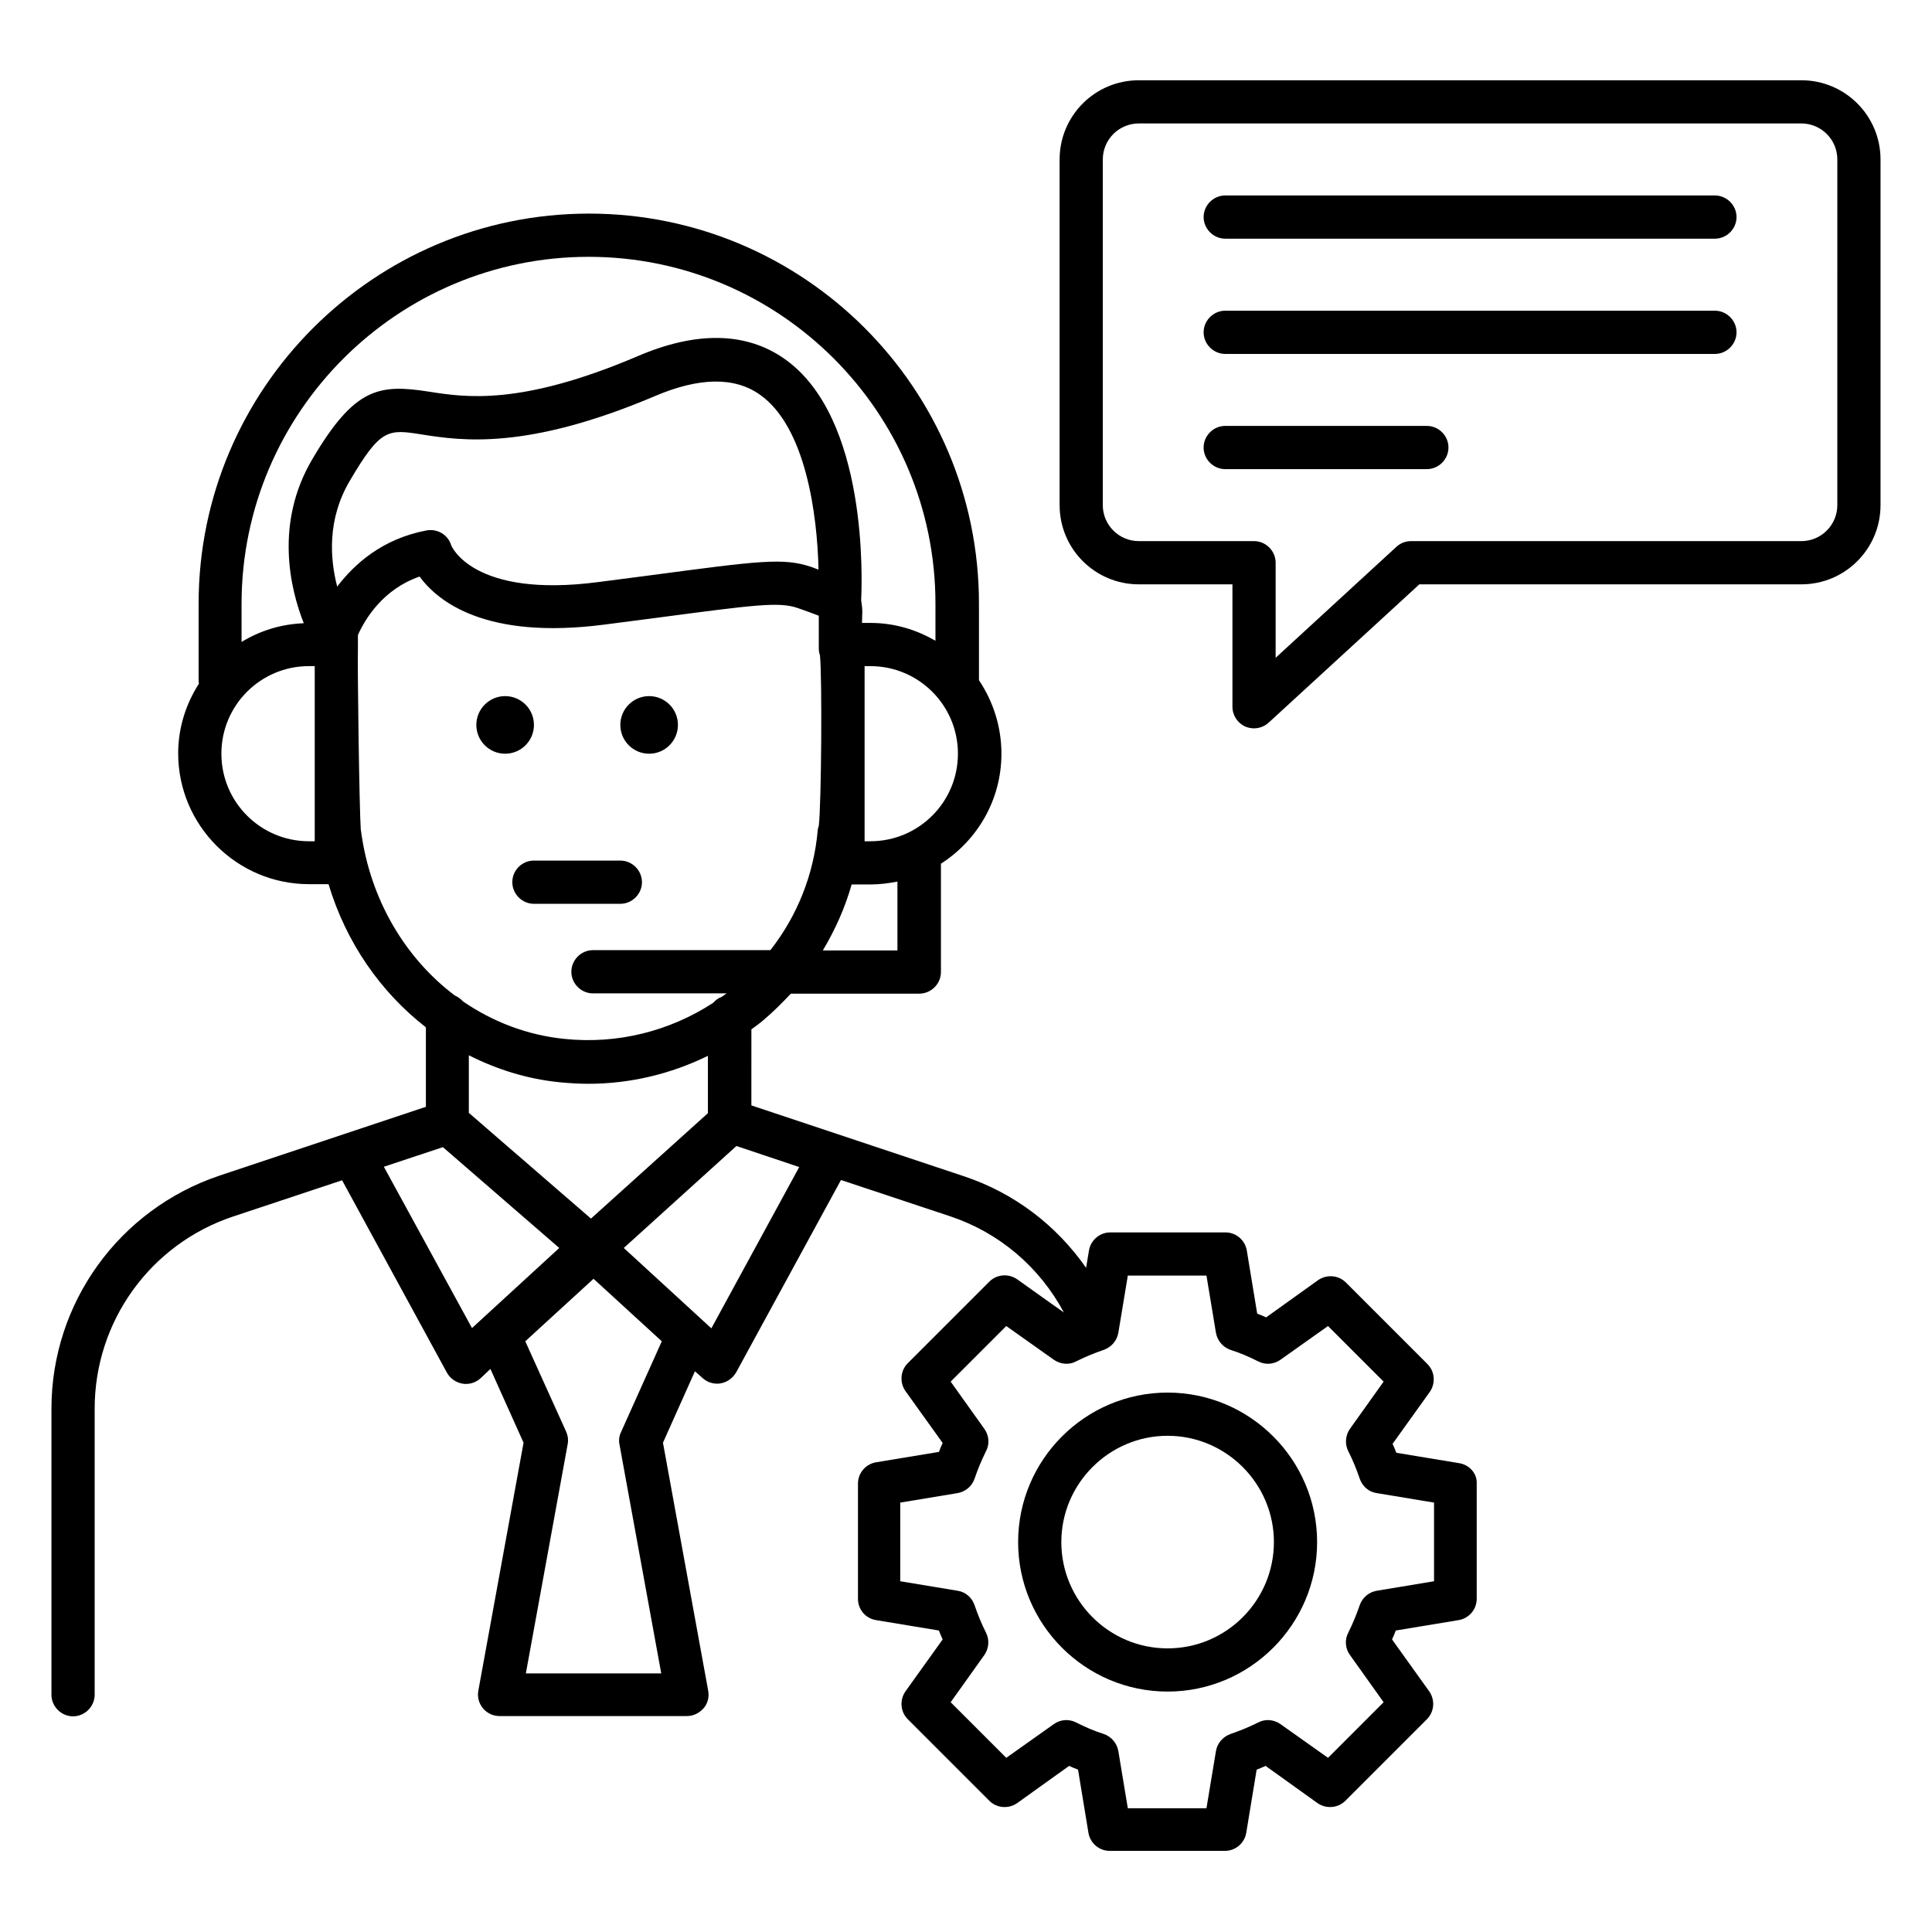 <?xml version="1.0" encoding="UTF-8"?>
<!-- Uploaded to: SVG Repo, www.svgrepo.com, Generator: SVG Repo Mixer Tools -->
<svg fill="#000000" width="800px" height="800px" version="1.1" viewBox="144 144 512 512" xmlns="http://www.w3.org/2000/svg">
 <g>
  <path d="m621.37 165.27h-175.57c-11.602 0-20.992 9.391-20.992 20.992v91.602c0 11.602 9.391 20.992 20.992 20.992h24.809v32.441c0 2.289 1.375 4.352 3.434 5.266 0.762 0.305 1.527 0.457 2.289 0.457 1.375 0 2.824-0.535 3.894-1.527l39.922-36.641 101.22 0.004c11.602 0 20.992-9.391 20.992-20.992v-91.602c0-11.602-9.391-20.992-20.992-20.992zm9.539 112.59c0 5.266-4.273 9.543-9.543 9.543h-103.43c-1.449 0-2.824 0.535-3.894 1.527l-31.984 29.391v-25.195c0-3.129-2.594-5.727-5.727-5.727h-30.535c-5.266 0-9.543-4.273-9.543-9.543l0.004-91.598c0-5.266 4.273-9.543 9.543-9.543h175.57c5.266 0 9.543 4.273 9.543 9.543z"/>
  <path d="m453.43 513.05c-21.832 0-39.617 17.785-39.617 39.617s17.785 39.617 39.617 39.617c21.832 0 39.617-17.785 39.617-39.617s-17.785-39.617-39.617-39.617zm0 67.785c-15.574 0-28.168-12.672-28.168-28.168 0-15.496 12.672-28.168 28.168-28.168s28.168 12.672 28.168 28.168c0 15.496-12.598 28.168-28.168 28.168z"/>
  <path d="m530.68 531.75-16.641-2.75c-0.305-0.762-0.609-1.602-0.992-2.367l9.848-13.742c1.602-2.289 1.375-5.418-0.609-7.406l-21.602-21.602c-1.984-1.984-5.113-2.215-7.406-0.609l-13.742 9.848c-0.762-0.383-1.602-0.688-2.367-0.992l-2.75-16.719c-0.457-2.75-2.824-4.809-5.648-4.809h-30.535c-2.824 0-5.191 2.062-5.648 4.809l-0.762 4.582c-7.863-11.297-19.082-19.848-32.367-24.273l-56.336-18.777 0.004-20.152c0.918-0.688 1.91-1.375 2.824-2.137 2.75-2.289 5.266-4.809 7.633-7.328h34.047c3.129 0 5.727-2.594 5.727-5.727v-28.703c9.617-6.184 16.031-16.871 16.031-29.16 0-7.176-2.215-13.895-5.953-19.465v-20.305c0-57.023-46.336-103.36-103.36-103.36-57.027 0-103.44 46.41-103.44 103.36v20.609c0 0.23 0.078 0.457 0.078 0.609-3.434 5.344-5.496 11.68-5.496 18.473 0 19.082 15.574 34.656 34.656 34.656h5.191c4.656 15.496 13.816 28.625 25.801 37.938v21.07l-54.73 18.242c-26.566 8.93-44.504 33.738-44.504 61.754v75.801c0 3.129 2.594 5.727 5.727 5.727 3.129 0 5.727-2.594 5.727-5.727v-75.801c0-23.129 14.734-43.586 36.641-50.914l28.93-9.617 27.785 50.992c0.84 1.527 2.367 2.594 4.121 2.902 0.305 0.078 0.609 0.078 0.918 0.078 1.449 0 2.824-0.535 3.894-1.527l2.594-2.441 8.777 19.543-11.984 65.723c-0.305 1.68 0.152 3.359 1.223 4.656 1.07 1.297 2.672 2.062 4.426 2.062h49.617c1.68 0 3.281-0.762 4.426-2.062 1.145-1.297 1.527-3.055 1.223-4.656l-11.984-65.723 8.473-18.93 1.984 1.754c1.07 0.992 2.441 1.527 3.894 1.527 0.305 0 0.609 0 0.918-0.078 1.754-0.305 3.207-1.375 4.121-2.902l27.785-50.992 28.93 9.617c13.055 4.352 23.664 13.434 30.152 25.496l-3.359-2.367-9.008-6.414c-2.289-1.602-5.418-1.375-7.406 0.609l-21.602 21.602c-1.984 1.984-2.215 5.113-0.609 7.406l9.848 13.742c-0.383 0.762-0.688 1.602-0.992 2.367l-16.641 2.75c-2.75 0.457-4.809 2.824-4.809 5.648v30.535c0 2.824 1.984 5.191 4.809 5.648l16.641 2.75c0.305 0.762 0.609 1.602 0.992 2.367l-9.848 13.742c-1.602 2.289-1.375 5.418 0.609 7.406l21.602 21.602c1.984 1.984 5.113 2.215 7.406 0.609l13.742-9.848c0.762 0.383 1.602 0.688 2.367 0.992l2.75 16.719c0.457 2.75 2.824 4.809 5.648 4.809h30.535c2.824 0 5.191-2.062 5.648-4.809l2.75-16.719c0.762-0.305 1.602-0.609 2.367-0.992l13.742 9.848c2.289 1.602 5.418 1.375 7.406-0.609l21.602-21.602c1.984-1.984 2.215-5.113 0.609-7.406l-9.848-13.742c0.383-0.762 0.688-1.602 0.992-2.367l16.641-2.75c2.75-0.457 4.809-2.824 4.809-5.648v-30.535c0.141-2.594-1.844-4.961-4.668-5.418zm-148.85-135.88h-19.77c3.281-5.496 5.879-11.297 7.633-17.48h4.961c2.441 0 4.809-0.305 7.176-0.762zm-7.176-28.93h-1.527v-46.41h1.527c12.824 0 23.207 10.383 23.207 23.207-0.004 12.82-10.383 23.203-23.207 23.203zm-74.656-154.88c50.688 0 91.906 41.223 91.906 91.906v9.848c-5.113-2.977-10.914-4.734-17.25-4.734h-2.215l0.078-2.977c0-0.762-0.078-1.602-0.305-3.055 0.23-4.961 1.91-48.242-20.23-63.891-10.152-7.176-23.359-7.481-39.008-0.762-30.992 13.207-45.648 10.914-55.344 9.391-13.207-2.062-19.695-1.07-30.84 17.863-10.078 17.023-5.879 34.426-2.289 43.512-6.031 0.23-11.602 1.984-16.488 4.961v-10.23c0.078-50.613 41.297-91.832 91.984-91.832zm-72.594 154.88h-1.527c-12.824 0-23.207-10.383-23.207-23.207s10.383-23.207 23.207-23.207h1.527zm5.953-67.48c-1.91-7.406-2.672-17.785 3.281-27.938 8.246-14.047 10.152-13.816 19.238-12.367 10.305 1.602 27.559 4.273 61.602-10.152 11.754-5.039 21.223-5.191 27.938-0.383 12.137 8.551 15.191 31.832 15.496 46.336-0.609-0.23-1.223-0.457-1.832-0.688-7.481-2.519-13.586-1.68-42.898 2.215l-13.512 1.754c-33.512 4.426-39.082-9.695-39.082-9.695-0.84-2.824-3.664-4.504-6.566-3.969-11.68 2.215-19.082 8.855-23.664 14.887zm6.336 64.887c0-0.152-0.078-0.305-0.078-0.457-0.383-4.809-0.918-43.586-0.762-47.863v-0.609-3.129c1.91-4.273 6.641-12.137 16.336-15.496 4.809 6.566 17.48 16.793 48.855 12.746l13.512-1.754c26.566-3.512 32.824-4.352 37.785-2.672 1.984 0.688 3.894 1.375 5.648 2.062v8.625c0 0.609 0.078 1.223 0.305 1.832 0.609 5.801 0.383 39.465-0.305 45.191-0.152 0.457-0.305 0.992-0.305 1.449-1.07 11.602-5.418 22.441-12.52 31.527h-47.023c-3.129 0-5.727 2.594-5.727 5.727 0 3.129 2.594 5.727 5.727 5.727h35.418c-0.457 0.305-0.84 0.609-1.297 0.918-0.918 0.305-1.68 0.918-2.289 1.602-11.602 7.559-25.418 10.992-39.391 9.543-9.848-0.992-18.93-4.504-26.871-9.922-0.609-0.688-1.375-1.223-2.215-1.602-13.051-9.859-22.363-25.277-24.805-43.445zm52.824 66.484c2.519 0.23 4.961 0.383 7.406 0.383 11.07 0 21.832-2.594 31.68-7.406v15.191l-30.992 27.938-32.367-28.016v-15.266c7.555 3.82 15.648 6.34 24.273 7.176zm-46.793 22.367 15.648-5.191 30.84 26.719-23.129 21.223zm62.441 73.586 11.07 60.688h-35.879l11.07-60.688c0.23-1.145 0.078-2.289-0.383-3.359l-10.84-23.969 18.09-16.566 18.09 16.566-10.762 23.969c-0.535 1.07-0.688 2.215-0.457 3.359zm24.352-30.762-23.207-21.297 29.848-27.023 16.641 5.574zm191.52 67.023-15.191 2.519c-2.137 0.383-3.816 1.832-4.504 3.816-0.84 2.441-1.832 4.887-3.055 7.328-0.992 1.91-0.762 4.199 0.457 5.879l8.93 12.52-14.734 14.734-12.594-8.93c-1.754-1.223-3.969-1.449-5.879-0.457-2.441 1.223-4.887 2.215-7.328 3.055-1.984 0.688-3.512 2.367-3.894 4.504l-2.519 15.191h-20.84l-2.519-15.191c-0.383-2.062-1.832-3.816-3.894-4.504-2.441-0.762-4.887-1.832-7.328-3.055-1.91-0.992-4.199-0.762-5.879 0.457l-12.594 8.93-14.734-14.734 8.93-12.52c1.223-1.754 1.375-4.047 0.457-5.879-1.223-2.367-2.215-4.887-3.055-7.328-0.688-1.984-2.367-3.512-4.504-3.816l-15.191-2.519v-20.84l15.191-2.519c2.137-0.383 3.816-1.832 4.504-3.816 0.84-2.441 1.832-4.887 3.055-7.328 0.992-1.91 0.762-4.199-0.457-5.879l-8.93-12.52 14.734-14.734 12.594 8.93c1.754 1.223 4.047 1.449 5.879 0.457 2.441-1.223 4.887-2.215 7.328-3.055 1.984-0.688 3.512-2.367 3.894-4.504l2.519-15.191h20.84l2.519 15.191c0.383 2.062 1.832 3.816 3.894 4.504 2.441 0.762 4.887 1.832 7.328 3.055 1.91 0.992 4.199 0.762 5.879-0.457l12.594-8.93 14.734 14.734-8.93 12.52c-1.223 1.754-1.375 4.047-0.457 5.879 1.223 2.367 2.215 4.887 3.055 7.328 0.688 1.984 2.367 3.512 4.504 3.816l15.191 2.519z"/>
  <path d="m285.5 336.11c0 4.215-3.418 7.633-7.633 7.633-4.215 0-7.633-3.418-7.633-7.633 0-4.215 3.418-7.633 7.633-7.633 4.215 0 7.633 3.418 7.633 7.633"/>
  <path d="m323.66 336.11c0 4.215-3.418 7.633-7.633 7.633-4.219 0-7.633-3.418-7.633-7.633 0-4.215 3.414-7.633 7.633-7.633 4.215 0 7.633 3.418 7.633 7.633"/>
  <path d="m279.77 377.79c0 3.129 2.594 5.727 5.727 5.727h22.902c3.129 0 5.727-2.594 5.727-5.727 0-3.129-2.594-5.727-5.727-5.727h-22.902c-3.129 0-5.727 2.519-5.727 5.727z"/>
  <path d="m598.47 195.8h-129.77c-3.129 0-5.727 2.594-5.727 5.727 0.004 3.125 2.598 5.723 5.727 5.723h129.77c3.129 0 5.727-2.594 5.727-5.727 0-3.129-2.598-5.723-5.727-5.723z"/>
  <path d="m598.47 226.34h-129.77c-3.129 0-5.727 2.594-5.727 5.727 0 3.129 2.594 5.727 5.727 5.727h129.77c3.129 0 5.727-2.594 5.727-5.727 0-3.129-2.598-5.727-5.727-5.727z"/>
  <path d="m522.13 256.87h-53.434c-3.129 0-5.727 2.594-5.727 5.727 0 3.129 2.594 5.727 5.727 5.727h53.434c3.129 0 5.727-2.594 5.727-5.727 0-3.133-2.594-5.727-5.727-5.727z"/>
 </g>
</svg>